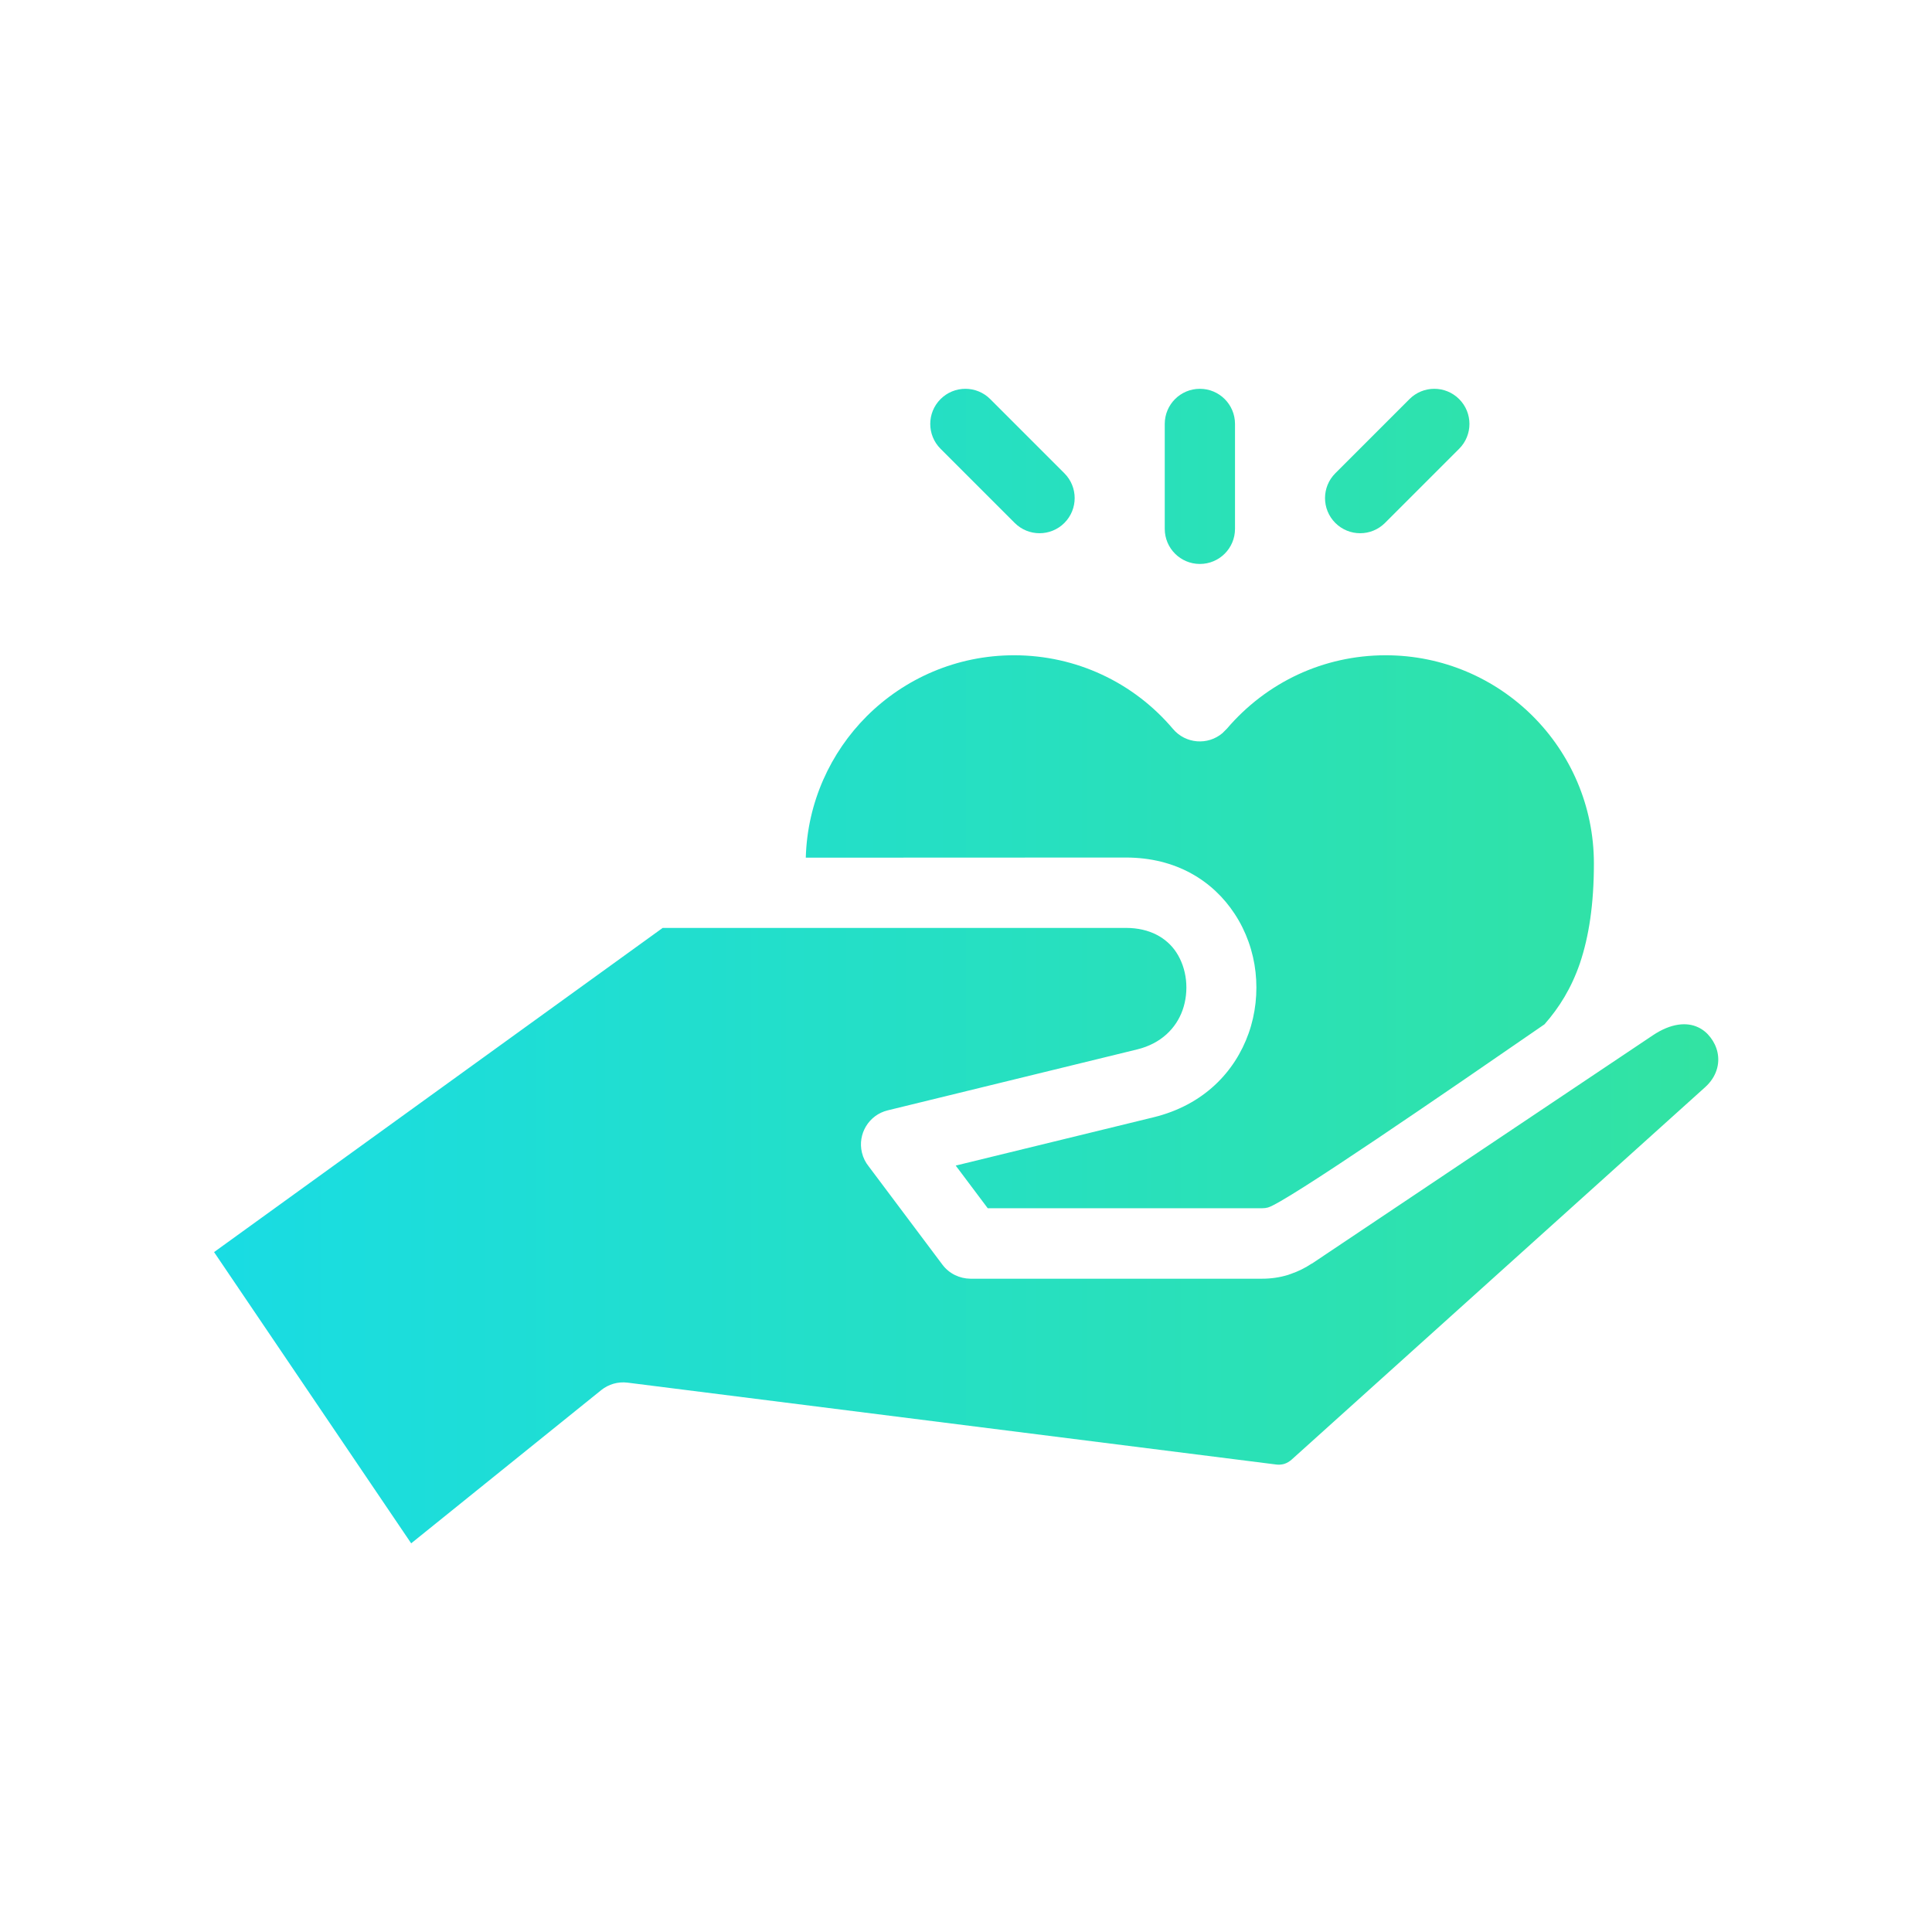 <?xml version="1.0" encoding="UTF-8"?>
<svg xmlns="http://www.w3.org/2000/svg" width="126" height="126" viewBox="0 0 126 126" fill="none">
  <path d="M75.962 27.648C75.962 26.382 76.987 25.357 78.253 25.357C79.519 25.357 80.544 26.382 80.544 27.648V34.489C80.544 35.756 79.519 36.78 78.253 36.78C76.986 36.78 75.962 35.756 75.962 34.489V27.648ZM91.923 26.028C92.817 25.133 94.267 25.133 95.162 26.028C96.057 26.923 96.057 28.373 95.162 29.268L90.325 34.105C89.43 34.999 87.981 34.999 87.086 34.105C86.191 33.21 86.191 31.76 87.086 30.865L91.923 26.028ZM61.34 29.268C60.445 28.373 60.445 26.923 61.34 26.028C62.235 25.133 63.685 25.133 64.58 26.028L69.416 30.865C70.311 31.76 70.311 33.21 69.416 34.105C68.522 34.999 67.072 34.999 66.177 34.105L61.34 29.268ZM52.552 55.935L73.426 55.926C76.71 55.926 79.108 57.447 80.518 59.595C81.274 60.74 81.735 62.06 81.883 63.398C82.03 64.727 81.887 66.114 81.431 67.394C80.536 69.913 78.491 72.07 75.234 72.866L62.329 76.016L64.418 78.799H82.302C82.454 78.799 82.58 78.781 82.692 78.75C83.846 78.432 94.343 71.206 100.728 66.803C101.694 65.707 102.482 64.44 103.037 62.825C103.627 61.071 103.95 58.968 103.95 56.315C103.95 52.565 102.428 49.169 99.972 46.713C97.515 44.256 94.115 42.735 90.37 42.735C88.32 42.735 86.383 43.187 84.656 43.988C82.866 44.82 81.287 46.033 80.016 47.523L79.725 47.813C78.763 48.628 77.318 48.507 76.503 47.545C75.233 46.041 73.644 44.82 71.845 43.988C70.118 43.187 68.181 42.735 66.132 42.735C62.382 42.735 58.986 44.256 56.525 46.712C54.158 49.08 52.655 52.328 52.552 55.921L52.552 55.935ZM85.552 82.405C85.131 82.683 84.684 82.911 84.2 83.076L83.999 83.148C83.453 83.314 82.894 83.394 82.303 83.394H63.283C62.589 83.385 61.905 83.072 61.457 82.472L56.652 76.065C56.446 75.81 56.294 75.51 56.213 75.17C55.918 73.948 56.67 72.709 57.896 72.414L74.165 68.44C75.735 68.056 76.706 67.049 77.122 65.885C77.346 65.255 77.418 64.57 77.346 63.908C77.274 63.259 77.059 62.633 76.715 62.109C76.102 61.178 75.001 60.516 73.435 60.516H43.219L13.961 81.658L26.816 100.652L39.215 90.656C39.68 90.284 40.293 90.092 40.933 90.173L83.225 95.511C83.395 95.533 83.566 95.524 83.745 95.475C83.932 95.417 84.094 95.318 84.246 95.184L111.208 70.901C111.956 70.226 112.175 69.367 112.009 68.624C111.933 68.275 111.772 67.939 111.549 67.653C111.338 67.376 111.065 67.143 110.743 66.995C110.014 66.651 108.985 66.722 107.79 67.523C100.38 72.485 92.975 77.448 85.566 82.405L85.552 82.405Z" fill="url(#paint0_linear_20_117)"></path>
  <defs>
    <linearGradient id="paint0_linear_20_117" x1="112.061" y1="63.004" x2="13.961" y2="63.004" gradientUnits="userSpaceOnUse">
      <stop stop-color="#32E3A2"></stop>
      <stop offset="1" stop-color="#19DCE3"></stop>
    </linearGradient>
  </defs>
</svg>
